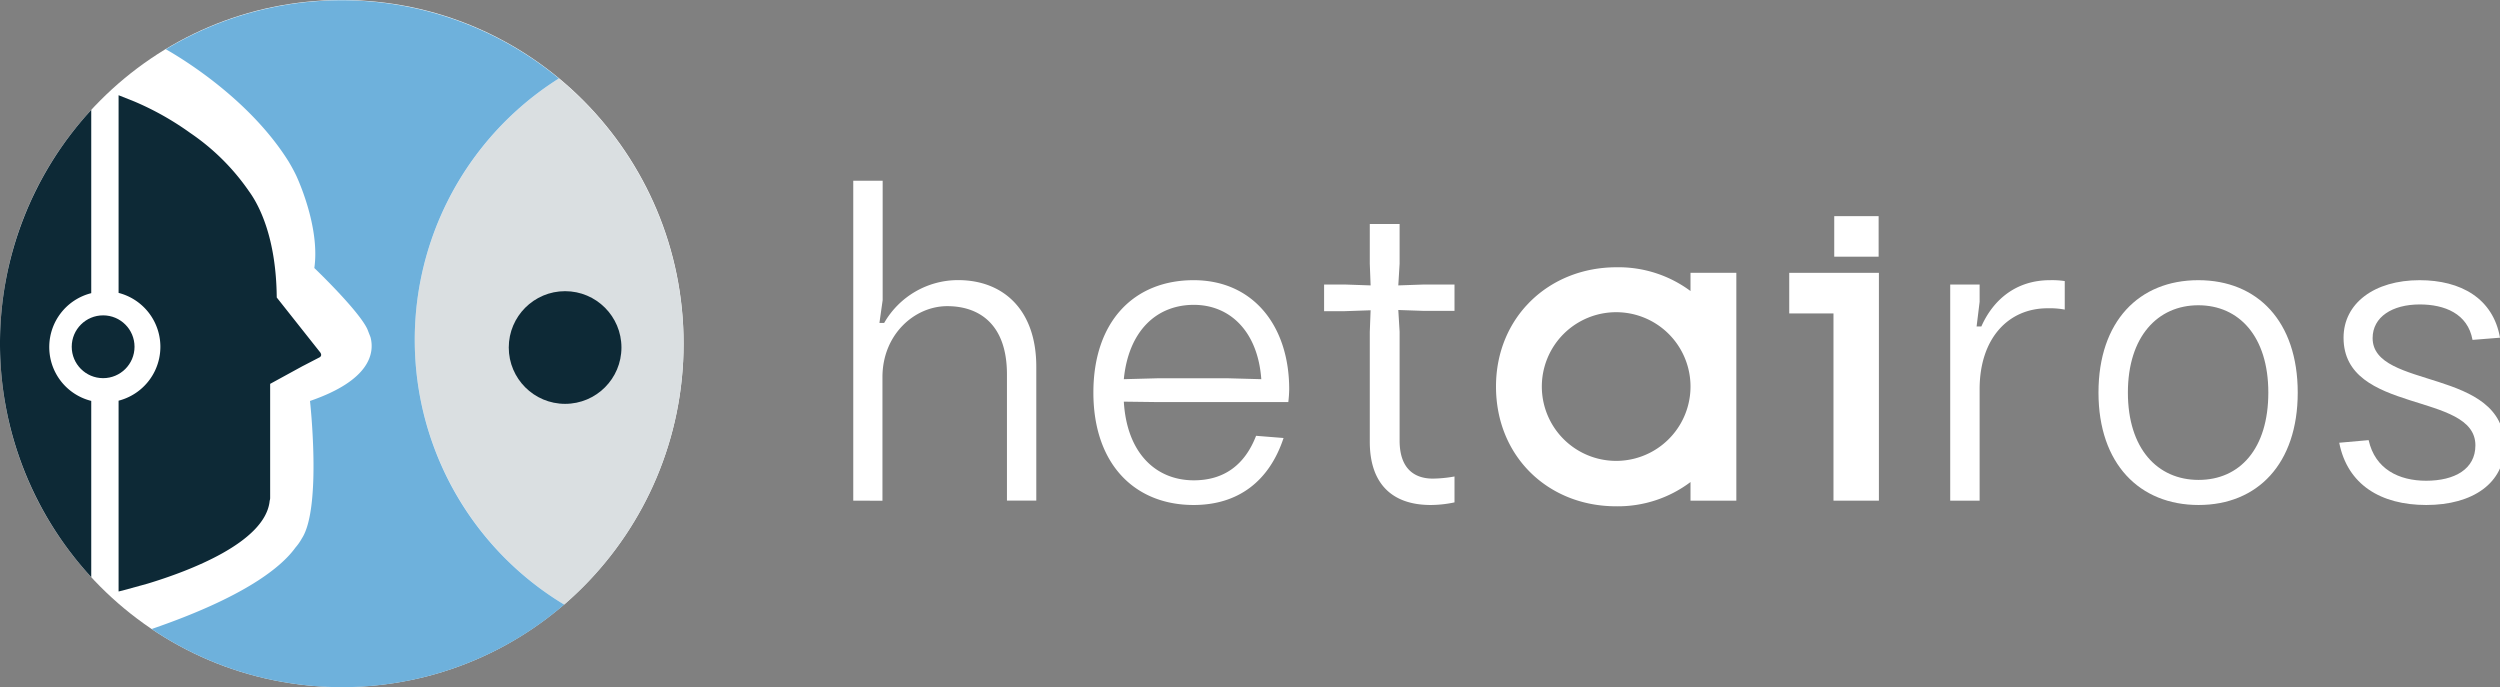 <svg xmlns="http://www.w3.org/2000/svg" viewBox="0 0 363.87 100">
  <rect x="0" y="0" width="363.87" height="100" fill="#808080" stroke="none"/>
  <g>
    <path d="M124.19,72.87V26.31h4.28V43.68L128,47h.69a12.4,12.4,0,0,1,10.76-6.23c6.54,0,11.38,4.28,11.38,12.59v19.5h-4.27V54.5c0-7.49-4.22-9.94-8.69-9.94-4.78,0-9.43,4.15-9.43,10.32v18Z" fill="#fff"/>
    <path d="M168.35,58.52l-4.78-.06c.44,7.49,4.66,11.45,10.19,11.45,4.41,0,7.43-2.26,9.06-6.48l4,.32c-2.08,6.29-6.61,9.75-13.09,9.75-8.62,0-14.59-6-14.59-16.36s5.91-16.36,14.59-16.36,13.91,6.67,13.91,15.86a17.17,17.17,0,0,1-.13,1.88Zm-4.78-3.33,4.85-.13H178.8l4.78.13c-.51-7-4.6-10.82-9.82-10.82C168.35,44.37,164.26,48.14,163.57,55.19Z" fill="#fff"/>
    <path d="M199.37,64.31v-16l.12-3.15-3.77.13h-3V41.41h3l3.77.13-.12-3.15V32.6h4.34v5.79l-.19,3.15,3.77-.13h4.41v3.84h-4.41l-3.77-.13.19,3.15V64.12c0,4.09,2.14,5.54,4.84,5.54a18.68,18.68,0,0,0,3.15-.31v3.77a16.81,16.81,0,0,1-3.46.38C202.45,73.5,199.37,70.23,199.37,64.31Z" fill="#fff"/>
    <path d="M217.74,56.26c0-10.07,7.67-17.36,17.55-17.36a17.57,17.57,0,0,1,10.76,3.46V39.71h6.67V72.87h-6.67V70.16a17.55,17.55,0,0,1-10.82,3.53C225.35,73.69,217.74,66.45,217.74,56.26Zm28.31,0a10.82,10.82,0,1,0-21.64,0,10.82,10.82,0,1,0,21.64,0Z" fill="#fff"/>
    <path d="M283.85,72.87V41.41h4.28v2.52l-.44,3.59h.69c1.7-3.84,5-6.74,10-6.74a12.17,12.17,0,0,1,2.14.13v4.15a11.77,11.77,0,0,0-2.51-.19c-5.73,0-9.88,4.41-9.88,11.77V72.87Z" fill="#fff"/>
    <path d="M305.43,57.14c0-10.38,5.91-16.36,14.53-16.36s14.47,6,14.47,16.36S328.58,73.5,320,73.5,305.43,67.52,305.43,57.14Zm24.72,0c0-8.18-4.27-12.71-10.19-12.71S309.71,49,309.71,57.14,314,69.85,320,69.85,330.15,65.32,330.15,57.14Z" fill="#fff"/>
    <path d="M340.47,64.44l4.28-.38c.94,4.22,4.4,5.91,8.37,5.91,4.15,0,7.17-1.69,7.17-5.15,0-7.87-19.19-4.47-19.19-15.67,0-5,4.47-8.37,11.07-8.37,6,0,10.7,2.65,11.7,8.37l-4,.32c-.69-3.84-4.09-5.16-7.68-5.16-4,0-6.86,1.82-6.86,4.9,0,7.55,19.19,4.22,19.19,15.73,0,5.35-4.59,8.56-11.38,8.56C346.51,73.5,341.67,70.54,340.47,64.44Z" fill="#fff"/>
    <rect x="266.97" y="31.46" width="6.46" height="5.9" fill="#fff"/>
    <polygon points="273.47 39.71 273.47 39.71 260.42 39.71 260.42 45.62 266.86 45.62 266.86 72.87 273.47 72.87 273.47 39.71 273.47 39.71" fill="#fff"/>
  </g>
  <g>
    <path d="M46.29,9.43l.42,0Z" fill="#f7f7f7"/>
    <path d="M46.11,9.44h0Z" fill="#6eb1dc"/>
    <path d="M46.71,9.4l.22,0Z" fill="#6eb1dc"/>
    <g>
      <ellipse cx="49.75" cy="50" rx="49.75" ry="50" fill="#fff"/>
      <path d="M60.36,49.42A45.18,45.18,0,0,0,82.12,88a50.16,50.16,0,0,0-.78-76.58A45.14,45.14,0,0,0,60.36,49.42Z" fill="#dadfe1"/>
      <circle cx="82.25" cy="50.58" r="8.2" fill="#0d2936"/>
      <circle cx="15.01" cy="50.47" r="4.57" fill="#0d2936"/>
      <path d="M13.19,16.1A50.16,50.16,0,0,0,13.28,84V58.35a8.06,8.06,0,0,1-6.11-7.84v0a8.08,8.08,0,0,1,6.11-7.84V16Z" fill="#0d2936"/>
      <path d="M82.12,88a45,45,0,0,1-.78-76.58,49.55,49.55,0,0,0-57.2-4.25C27.74,9.22,36.72,15.06,42,23.5c.42.71.8,1.39,1.14,2.11.84,1.85,3.37,8.09,2.61,13.4,0,0,6.45,6.16,7.72,8.9l.46,1.18c.59,2.27,0,6.24-8.81,9.27,0,0,1.73,15.52-1.18,20A7.71,7.71,0,0,1,43,79.7c-2.06,2.86-7.4,7.2-20.93,11.85A49.55,49.55,0,0,0,82.12,88Z" fill="#6eb1dc"/>
      <path d="M46.55,51.22l-.61-.77L40.28,43.3c-.08-8.71-2.56-13.44-4.06-15.49a32.58,32.58,0,0,0-8.55-8.47,41.92,41.92,0,0,0-8.12-4.57l-2.29-.91V42.63a8.1,8.1,0,0,1,0,15.69V86.09l.62-.15,3.63-1h0c6-1.82,17-5.95,17.73-11.94v-.08a1.42,1.42,0,0,0,.08-.4V55.87L44,53.31l.37-.19L46.53,52h0C47,51.7,46.55,51.22,46.55,51.22Z" fill="#0d2936"/>
    </g>
  </g>
</svg>

